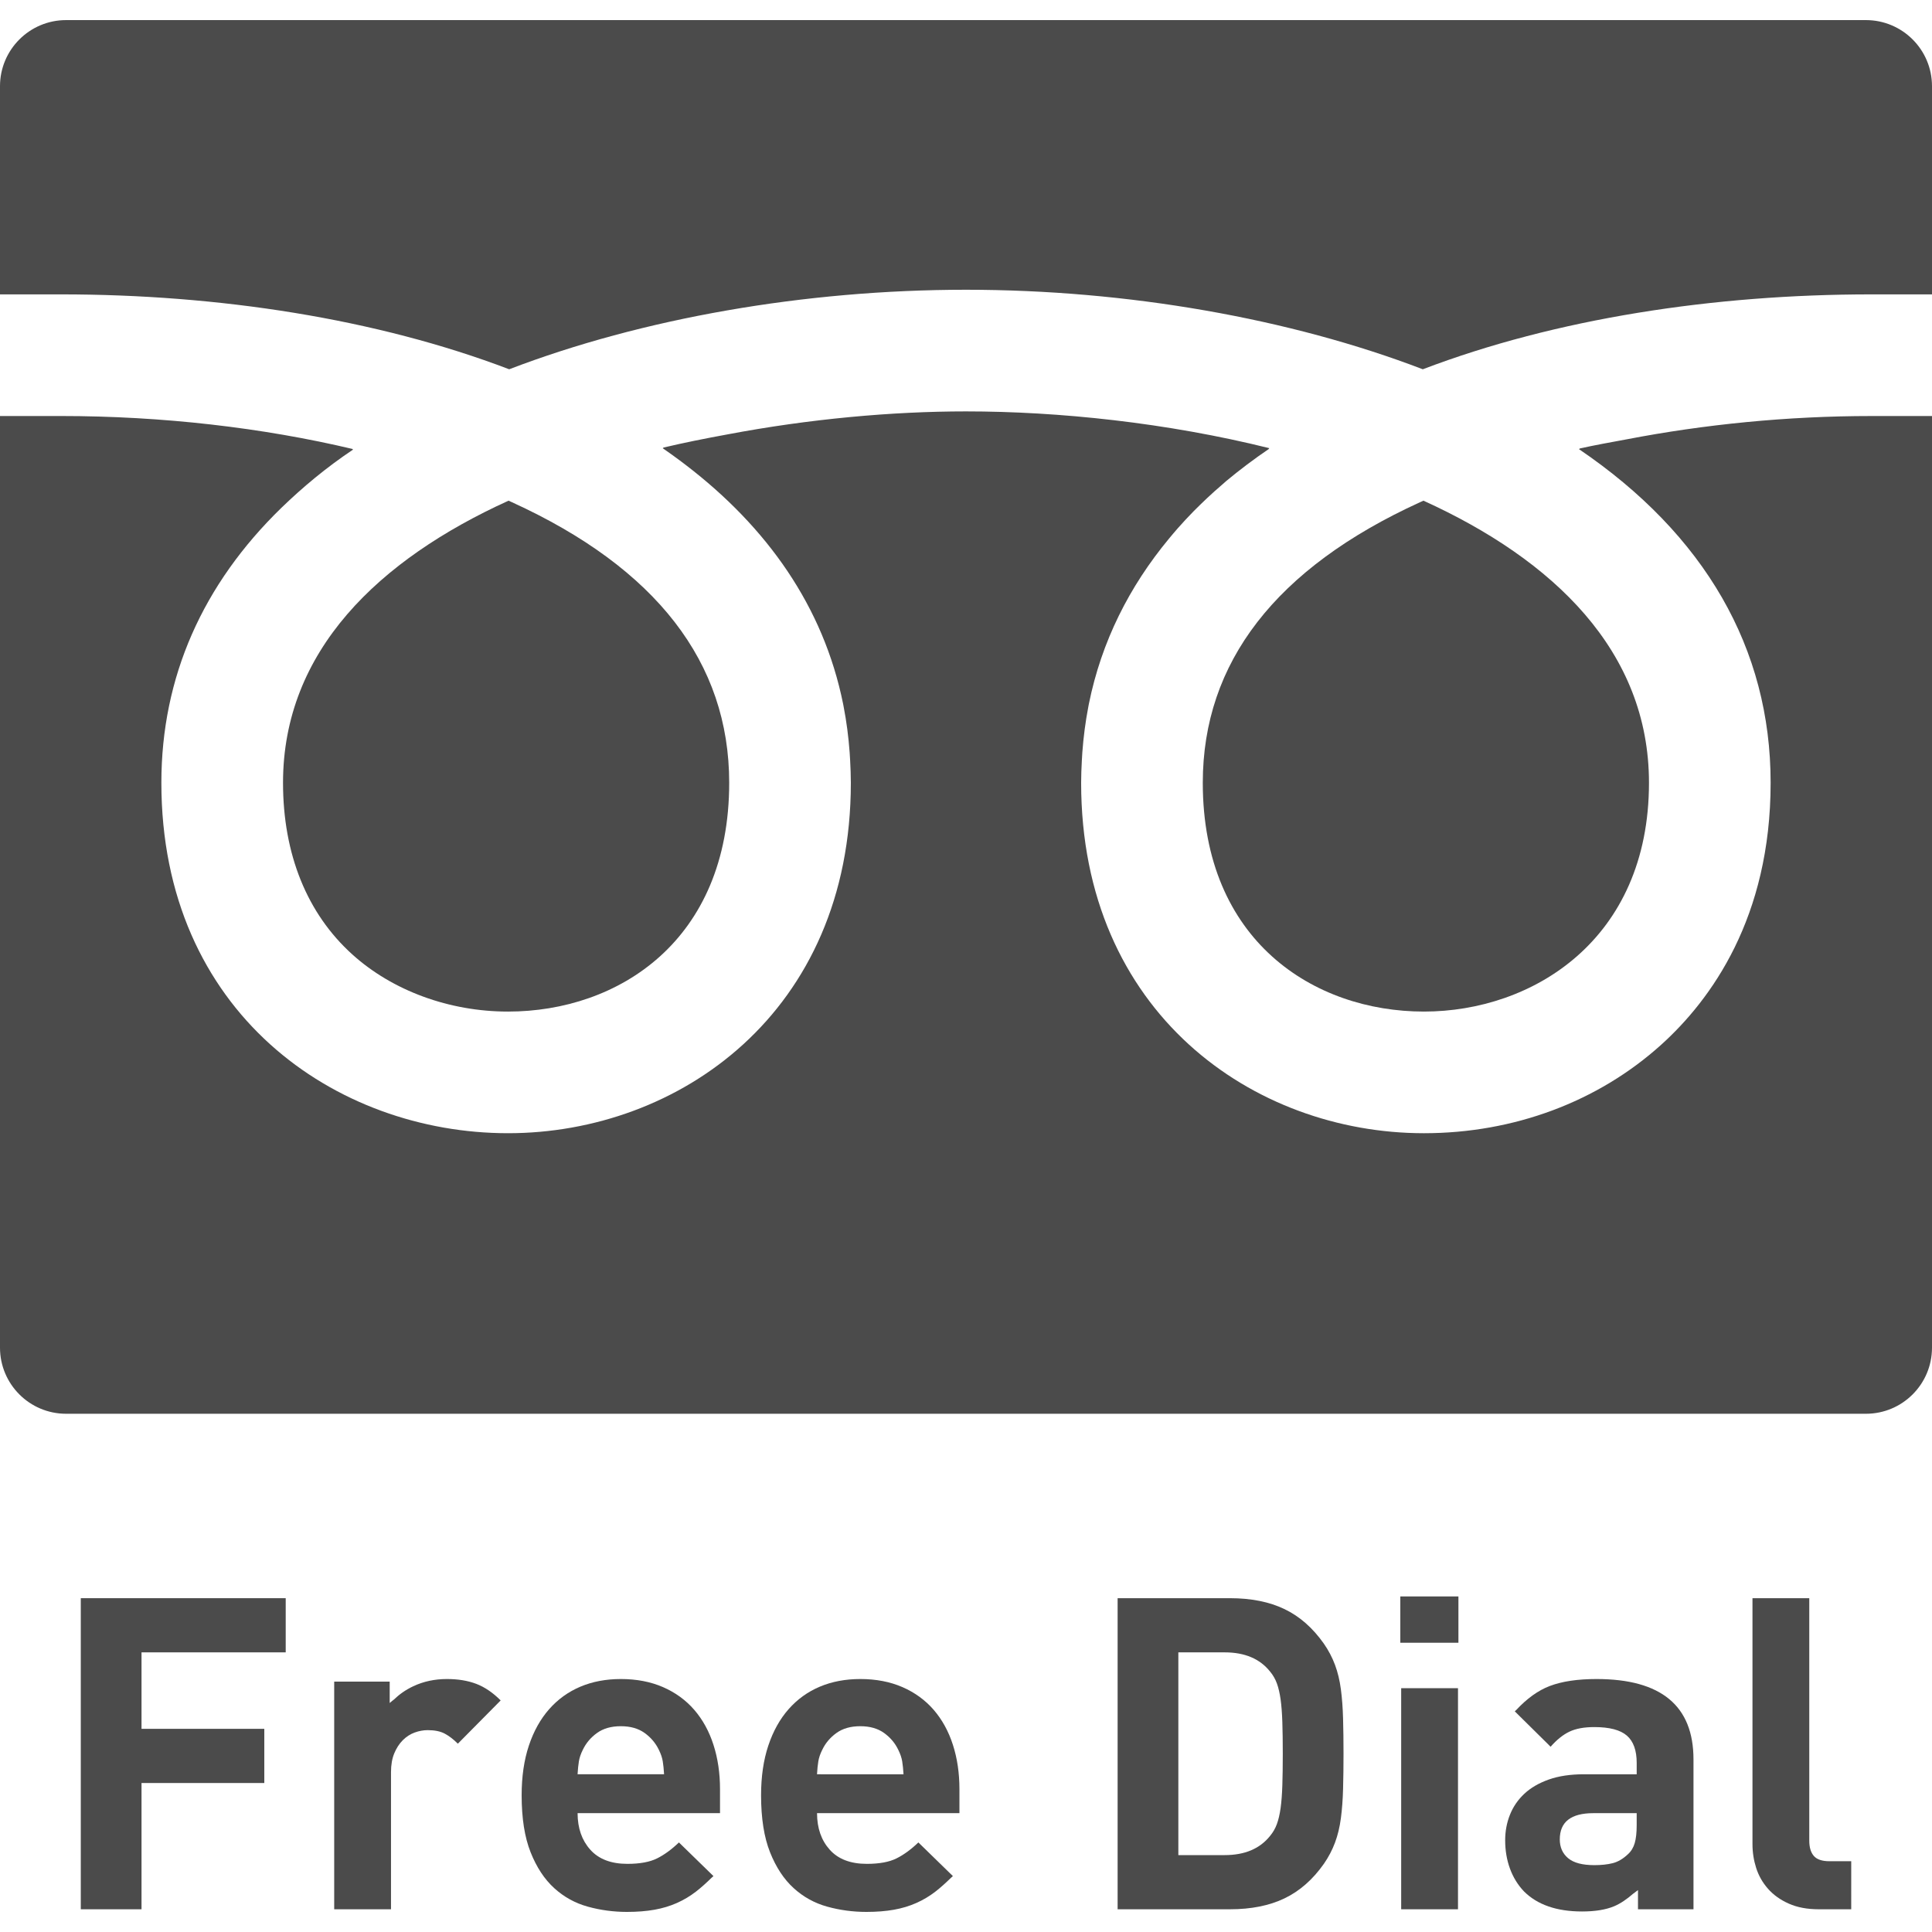 <svg xmlns="http://www.w3.org/2000/svg" xmlns:xlink="http://www.w3.org/1999/xlink" id="_x31_0" x="0px" y="0px" viewBox="0 0 512 512" style="width: 256px; height: 256px; opacity: 1;" xml:space="preserve"><style type="text/css">	.st0{fill:#374149;}</style><g>	<path class="st0" d="M318.75,207.443c0,41.887,29.437,60.634,58.609,60.634c28.723,0,59.637-18.973,59.637-60.634  c0-34.945-25.355-59.117-59.77-74.762c-0.312,0.145-0.629,0.286-0.942,0.43C338.11,150.544,318.75,175.556,318.75,207.443z" style="fill: rgb(75, 75, 75);"></path>	<path class="st0" d="M75.004,207.443c0,18.922,6.355,34.661,18.382,45.508c10.657,9.614,25.692,15.126,41.25,15.126  c29.176,0,58.61-18.746,58.61-60.634c0-31.886-19.356-56.898-57.531-74.332c-0.313-0.144-0.63-0.285-0.942-0.43  C100.359,148.326,75.004,172.498,75.004,207.443z" style="fill: rgb(75, 75, 75);"></path>	<path class="st0" d="M512,110.412L512,110.412v-0.16h-16.121c-22.25,0-44.242,2.219-64.758,6.168  c-4.238,0.786-8.507,1.539-12.602,2.465c0.043,0.027,0.078,0.058,0.118,0.09c-0.066,0.015-0.141,0.027-0.207,0.042  c33.363,22.657,50.805,52.809,50.805,88.426c0,35.758-15.785,57.504-29.027,69.446c-16.75,15.106-39.066,23.426-62.848,23.426  c-45.144,0-90.847-31.898-90.847-92.871c0-1.961,0.082-3.882,0.183-5.797c0.039-0.754,0.078-1.507,0.133-2.254  c0.305-4.133,0.832-8.16,1.586-12.066c0.05-0.262,0.098-0.527,0.148-0.785c3.352-16.586,10.742-31.137,21.207-43.766  c0.778-0.93,1.543-1.867,2.363-2.786c1.328-1.5,2.695-2.981,4.114-4.426c2.43-2.446,4.945-4.844,7.668-7.156  c0.359-0.313,0.702-0.633,1.066-0.942c3.55-2.95,7.328-5.805,11.363-8.543c-0.043-0.008-0.094-0.015-0.137-0.027  c0.058-0.043,0.117-0.086,0.176-0.125c-27.153-6.754-55.79-9.746-80.383-9.746c-19.488,0-41.496,1.973-63.309,6.114  c-5.766,1.058-11.48,2.191-16.984,3.5c0.039,0.027,0.074,0.058,0.117,0.086c-0.07,0.019-0.141,0.027-0.207,0.047  c1.723,1.183,3.395,2.402,5.043,3.637c0.387,0.289,0.766,0.582,1.149,0.874c21.378,16.371,36.402,37.367,41.633,63.297  c0.042,0.219,0.082,0.438,0.125,0.661c0.766,3.941,1.297,8.003,1.602,12.175c0.054,0.727,0.094,1.461,0.133,2.195  c0.098,1.926,0.183,3.86,0.183,5.832c0,60.973-45.699,92.871-90.847,92.871c-45.653,0-91.871-31.898-91.871-92.871  c0-28.038,10.965-52.621,31.84-72.894c5.641-5.453,11.847-10.64,18.922-15.374c-0.043-0.012-0.09-0.02-0.133-0.031  c0.062-0.039,0.11-0.086,0.172-0.126c-23.918-5.683-50.566-8.766-77.45-8.766H0v246.894c0,9.672,7.844,17.516,17.516,17.516  h476.968c9.676,0,17.516-7.844,17.516-17.516V111.162V110.412z" style="fill: rgb(75, 75, 75);"></path>	<path class="st0" d="M134.942,97.861C170.117,84.38,213.297,76.787,256,76.787c42.703,0,85.883,7.594,121.058,21.074  c35.215-13.43,77.094-19.848,118.821-19.848H512V22.842c0-9.672-7.84-17.516-17.516-17.516H17.516C7.844,5.326,0,13.17,0,22.842  v55.171h16.117C57.844,78.013,99.722,84.432,134.942,97.861z" style="fill: rgb(75, 75, 75);"></path>	<polygon class="st0" points="75.715,423.697 75.715,423.537 21.41,423.537 21.41,505.978 37.504,505.978 37.504,472.517   70.043,472.517 70.043,458.361 70.043,458.318 70.043,458.318 70.043,458.158 37.504,458.158 37.504,437.892 75.715,437.892   75.715,423.74 75.715,423.697  " style="fill: rgb(75, 75, 75);"></polygon>	<path class="st0" d="M118.442,444.959c-3.242,0-6.215,0.637-8.914,1.91c-2.113,0.992-3.734,2.187-5.09,3.488  c-0.383,0.32-0.813,0.621-1.164,0.953v-5.484v-0.016l0,0v-0.16H88.566v60.328h15.054v-36.359c0-1.926,0.29-3.586,0.867-4.976  c0.582-1.391,1.332-2.547,2.258-3.473c0.926-0.926,1.969-1.602,3.129-2.027c1.156-0.422,2.316-0.637,3.473-0.637  c1.851,0,3.359,0.308,4.515,0.926c1.156,0.617,2.317,1.504,3.473,2.664l11.347-11.465c-2.082-2.082-4.246-3.551-6.484-4.398  C123.961,445.384,121.375,444.959,118.442,444.959z" style="fill: rgb(75, 75, 75);"></path>	<path class="st0" d="M183.981,453.119c-2.242-2.582-5-4.59-8.282-6.019c-3.282-1.426-7.004-2.141-11.172-2.141  c-3.938,0-7.508,0.676-10.71,2.023c-3.203,1.352-5.966,3.34-8.282,5.965c-2.317,2.626-4.11,5.848-5.383,9.668  c-1.273,3.821-1.91,8.203-1.91,13.145c0,6.098,0.789,11.133,2.374,15.11c1.578,3.976,3.665,7.14,6.25,9.496  c2.586,2.355,5.558,3.992,8.918,4.918c3.356,0.93,6.809,1.391,10.364,1.391c2.699,0,5.133-0.192,7.293-0.578  c2.16-0.386,4.148-0.985,5.965-1.797c1.812-0.809,3.492-1.813,5.035-3.008c1.398-1.082,2.793-2.351,4.191-3.718  c0.11-0.094,0.218-0.184,0.332-0.278l-0.012-0.008c0.043-0.039,0.082-0.066,0.122-0.106l-9.149-8.918  c-1.93,1.851-3.859,3.262-5.789,4.226c-1.93,0.965-4.554,1.45-7.875,1.45c-4.32,0-7.602-1.254-9.84-3.766  c-2.23-2.497-3.336-5.703-3.351-9.61c0.004-0.02-0.004-0.039,0-0.058h37.742v-6.367c0-4.246-0.582-8.164-1.738-11.754  C187.918,458.795,186.218,455.709,183.981,453.119z M153.062,470.189c0.078-1.309,0.191-2.442,0.348-3.406  c0.156-0.961,0.5-1.984,1.042-3.066c0.848-1.777,2.102-3.262,3.762-4.457c1.66-1.199,3.766-1.797,6.312-1.797  c2.547,0,4.649,0.598,6.309,1.797c1.66,1.195,2.914,2.68,3.766,4.457c0.539,1.082,0.886,2.106,1.039,3.066  c0.156,0.969,0.27,2.106,0.347,3.418h-21.82L153.062,470.189z" style="fill: rgb(75, 75, 75);"></path>	<path class="st0" d="M247.434,453.119c-2.242-2.582-5-4.59-8.282-6.019c-3.281-1.426-7.003-2.141-11.171-2.141  c-3.938,0-7.512,0.676-10.711,2.023c-3.207,1.352-5.965,3.34-8.282,5.965c-2.316,2.626-4.109,5.848-5.382,9.668  c-1.274,3.821-1.914,8.203-1.914,13.145c0,6.098,0.793,11.133,2.375,15.11c1.582,3.976,3.664,7.14,6.254,9.496  c2.586,2.355,5.559,3.992,8.914,4.918c3.359,0.93,6.813,1.391,10.367,1.391c2.699,0,5.129-0.192,7.293-0.578  c2.16-0.386,4.149-0.985,5.961-1.797c1.817-0.809,3.496-1.813,5.039-3.008c1.394-1.082,2.789-2.351,4.191-3.718  c0.11-0.094,0.219-0.184,0.332-0.278l-0.011-0.008c0.043-0.039,0.082-0.066,0.121-0.106l-9.148-8.918  c-1.93,1.851-3.86,3.262-5.79,4.226c-1.93,0.965-4.554,1.45-7.874,1.45c-4.325,0-7.602-1.254-9.844-3.766  c-2.226-2.497-3.332-5.699-3.348-9.61c0.004-0.02-0.004-0.039,0-0.058h37.738v-6.367c0-4.246-0.578-8.164-1.734-11.754  C251.371,458.795,249.668,455.709,247.434,453.119z M216.516,470.193c0.074-1.309,0.191-2.446,0.347-3.41  c0.153-0.961,0.5-1.984,1.043-3.066c0.847-1.777,2.102-3.262,3.762-4.457c1.66-1.199,3.766-1.797,6.313-1.797  c2.546,0,4.648,0.598,6.308,1.797c1.661,1.195,2.914,2.68,3.762,4.457c0.539,1.082,0.887,2.106,1.043,3.066  c0.157,0.969,0.27,2.106,0.348,3.418h-21.883L216.516,470.193z" style="fill: rgb(75, 75, 75);"></path>	<path class="st0" d="M355.348,447.677c-0.309-2.351-0.829-4.515-1.563-6.484c-0.734-1.969-1.718-3.84-2.953-5.614  c-2.934-4.171-6.406-7.218-10.422-9.148c-4.012-1.93-8.84-2.894-14.473-2.894H296.18v82.441h29.758  c5.633,0,10.461-0.961,14.473-2.894c4.015-1.926,7.488-4.976,10.422-9.144c1.234-1.778,2.218-3.649,2.953-5.618  c0.734-1.969,1.254-4.129,1.563-6.484c0.308-2.356,0.503-4.938,0.578-7.758c0.078-2.816,0.118-5.926,0.118-9.32  c0-3.398-0.039-6.504-0.118-9.324C355.851,452.619,355.656,450.033,355.348,447.677z M312.274,491.623v-53.73h12.277  c5.325,0,9.336,1.699,12.039,5.098c0.774,0.926,1.371,1.969,1.797,3.125c0.422,1.161,0.75,2.566,0.985,4.227  c0.23,1.66,0.382,3.667,0.461,6.019c0.078,2.359,0.118,5.156,0.118,8.398s-0.039,6.039-0.118,8.394  c-0.078,2.355-0.23,4.359-0.461,6.02c-0.234,1.66-0.562,3.07-0.985,4.226c-0.426,1.156-1.023,2.199-1.797,3.125  c-2.703,3.398-6.714,5.098-12.039,5.098H312.274z" style="fill: rgb(75, 75, 75);"></path>	<polygon class="st0" points="386.496,423.232 386.496,423.072 371.098,423.072 371.098,435.345 386.496,435.345 386.496,423.268   386.496,423.232  " style="fill: rgb(75, 75, 75);"></polygon>	<polygon class="st0" points="386.383,447.548 386.383,447.388 371.328,447.388 371.328,505.978 386.383,505.978 386.383,447.724   386.383,447.548  " style="fill: rgb(75, 75, 75);"></polygon>	<path class="st0" d="M423.086,444.959c-5.019,0-9.148,0.618-12.39,1.851c-3.121,1.188-6.086,3.356-8.922,6.402  c-0.074,0.074-0.153,0.122-0.226,0.196l0.003,0.007c-0.038,0.043-0.078,0.066-0.117,0.11l8.848,8.738l0.527,0.535  c0.004-0.004,0.004-0.008,0.004-0.008l0.117,0.114c1.621-1.852,3.278-3.184,4.977-3.993c1.699-0.812,3.898-1.218,6.602-1.218  c4.011,0,6.89,0.754,8.625,2.258c1.738,1.508,2.606,3.918,2.606,7.238v3.012H419.73c-3.554,0-6.641,0.461-9.266,1.386  c-2.625,0.93-4.789,2.184-6.484,3.766c-1.699,1.582-2.973,3.434-3.821,5.558c-0.851,2.122-1.274,4.379-1.274,6.774  c0,2.703,0.422,5.211,1.274,7.527c0.848,2.313,2.086,4.325,3.703,6.02c3.551,3.55,8.687,5.328,15.402,5.328  c3.473,0,6.309-0.465,8.512-1.39c1.726-0.73,3.378-1.891,4.992-3.29c0.438-0.336,0.867-0.625,1.316-0.992v5.09h14.707v-39.714  C448.793,452.06,440.222,444.959,423.086,444.959z M433.738,480.506v3.242c0,1.93-0.172,3.493-0.52,4.692  c-0.347,1.195-0.945,2.179-1.797,2.949c-1.312,1.238-2.66,2.027-4.05,2.375c-1.39,0.347-3.012,0.519-4.863,0.519  c-3.168,0-5.481-0.617-6.95-1.851c-1.465-1.234-2.199-2.894-2.199-4.977c0-4.633,2.973-6.949,8.918-6.949H433.738z" style="fill: rgb(75, 75, 75);"></path>	<path class="st0" d="M490.594,493.404v-0.161h-5.789c-1.934,0-3.301-0.465-4.114-1.39c-0.808-0.926-1.214-2.277-1.214-4.054  v-63.906v-0.195l0,0v-0.16h-15.051v65.191c0,2.16,0.328,4.266,0.981,6.309c0.656,2.046,1.699,3.878,3.129,5.5  c1.426,1.621,3.258,2.934,5.5,3.938c2.238,1.003,4.902,1.503,7.988,1.503h8.57V493.44V493.404L490.594,493.404z" style="fill: rgb(75, 75, 75);"></path></g></svg>